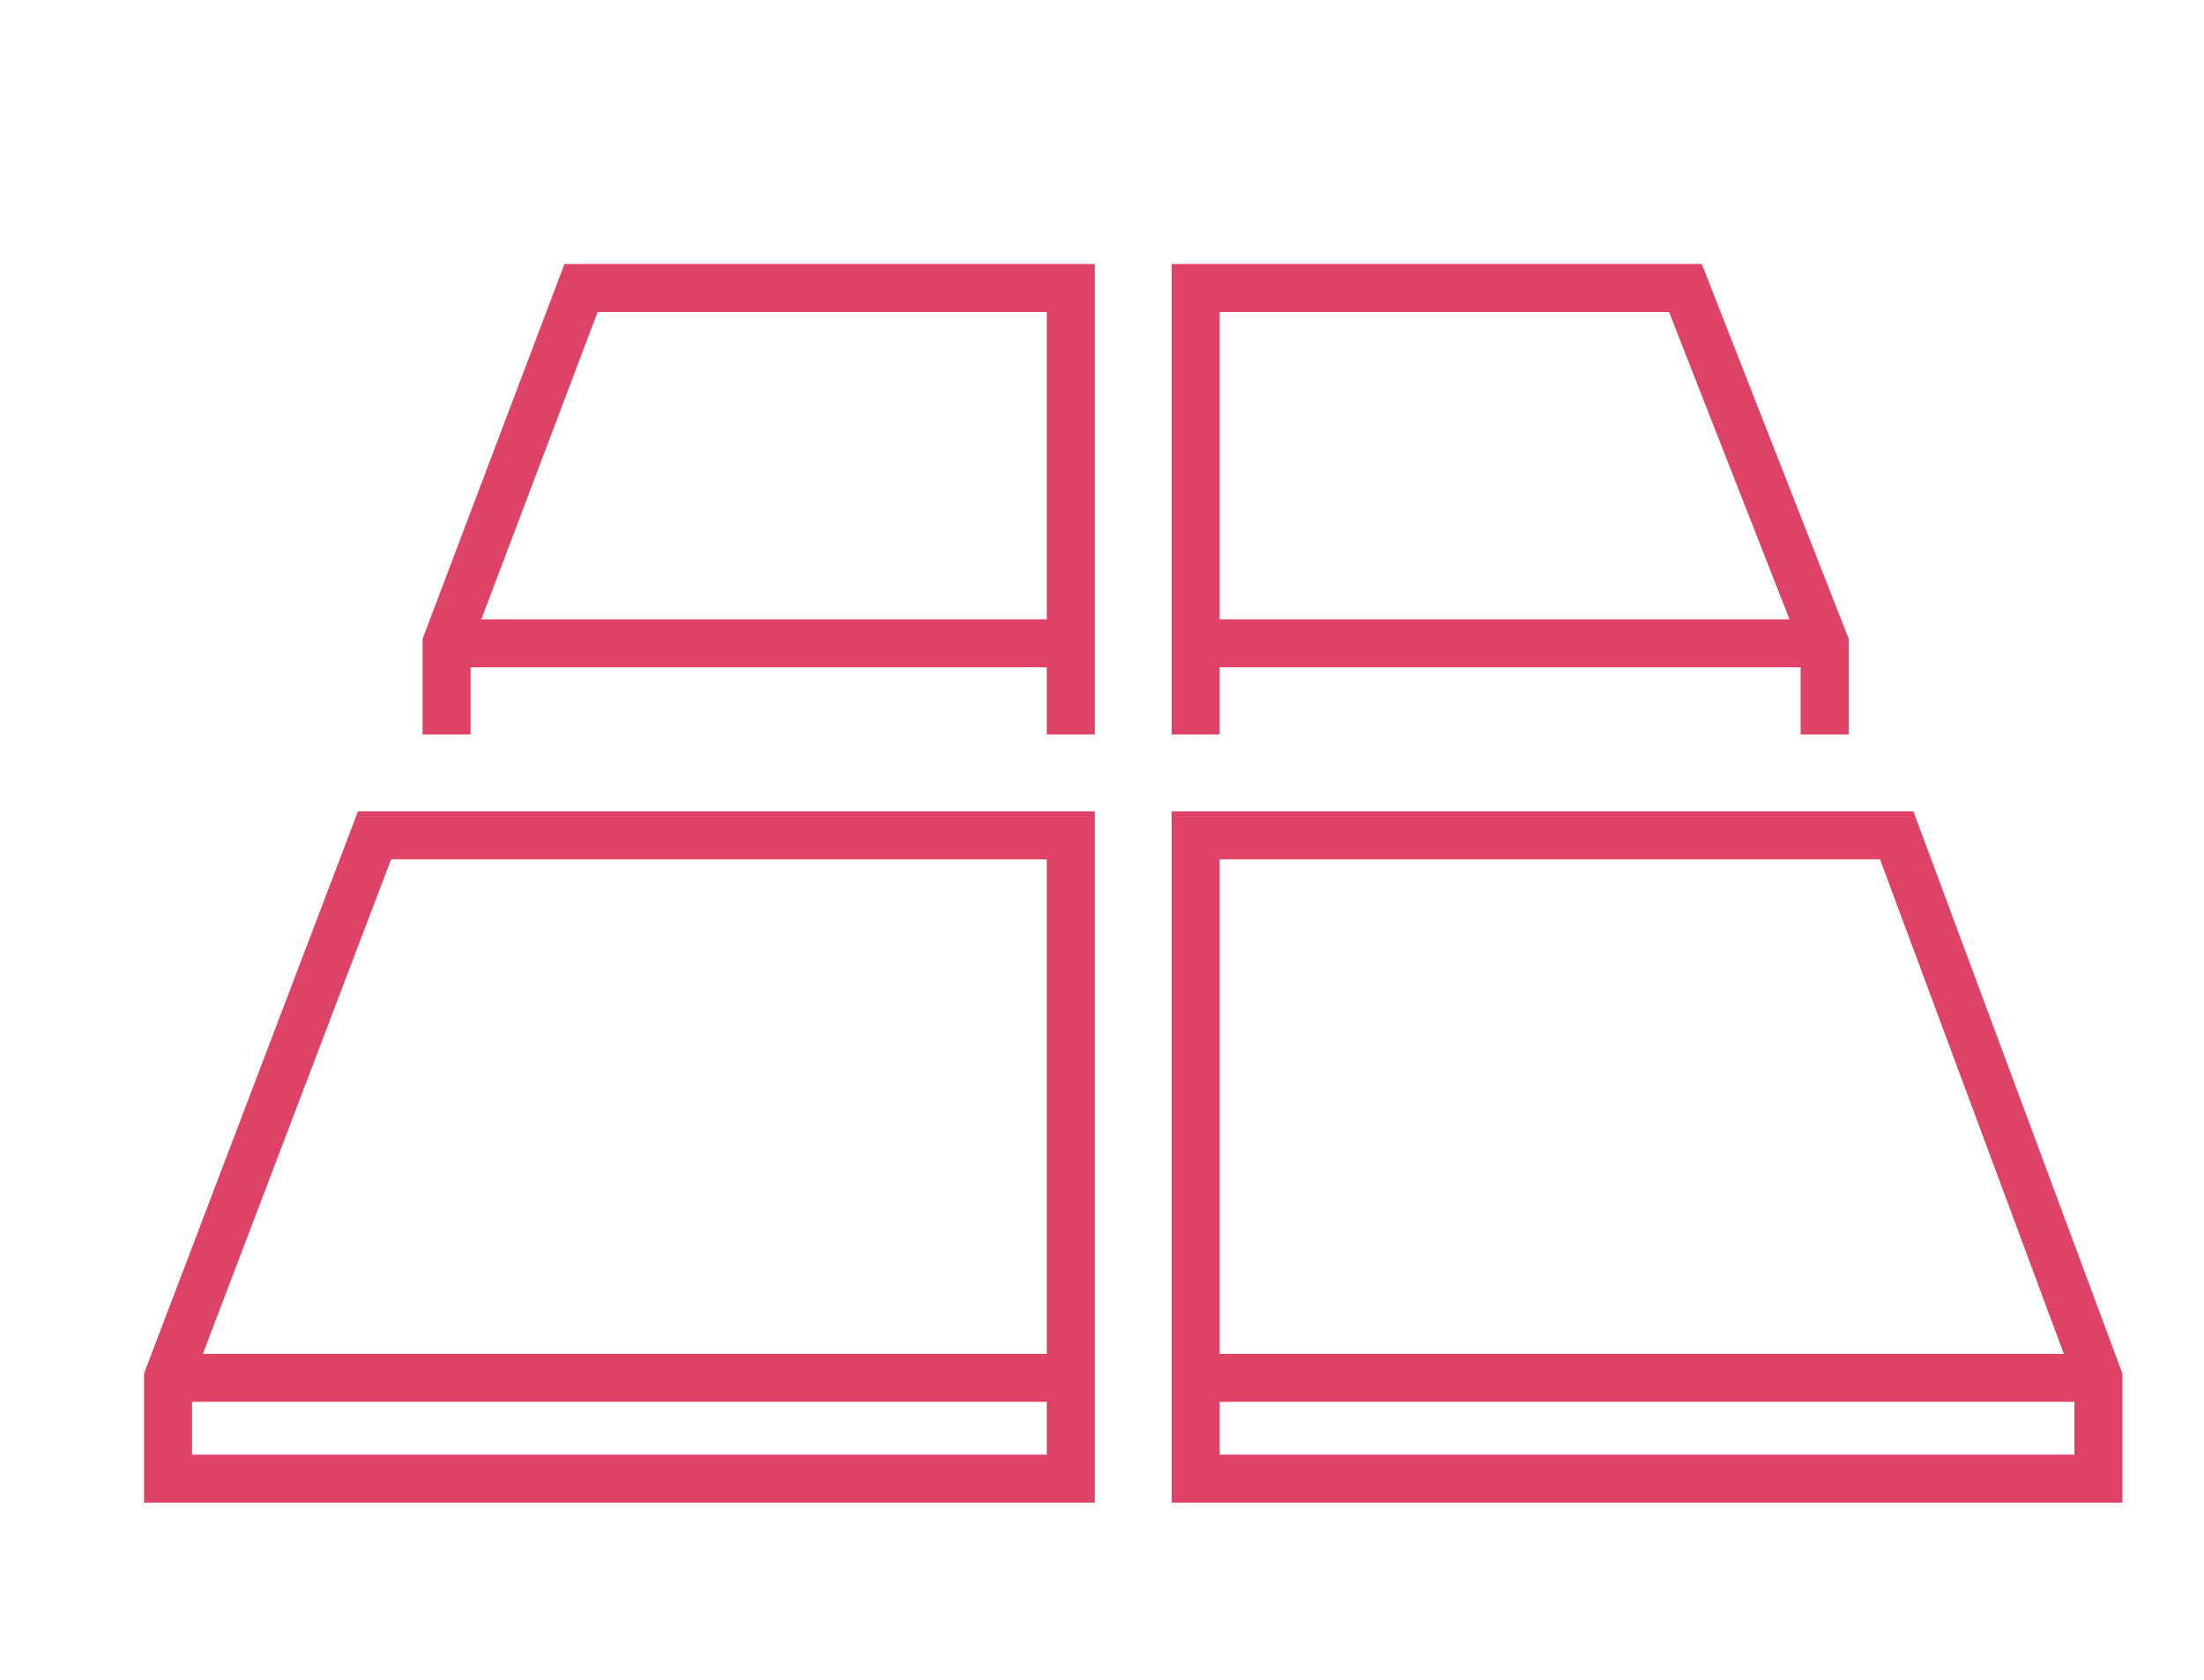 <?xml version="1.0" encoding="utf-8"?>
<!-- Generator: Adobe Illustrator 23.0.1, SVG Export Plug-In . SVG Version: 6.00 Build 0)  -->
<svg version="1.1" id="Layer_1" xmlns="http://www.w3.org/2000/svg" xmlns:xlink="http://www.w3.org/1999/xlink" x="0px" y="0px"
	 viewBox="0 0 45.9 35" style="enable-background:new 0 0 45.9 35;" xml:space="preserve">
<style type="text/css">
	.st0{fill:none;stroke:#DE4267;stroke-miterlimit:10;}
</style>
<g>
	<polyline class="st0" points="22.3,15.3 22.3,6 12.1,6 9.3,13.4 9.3,15.3 	"/>
	<polyline class="st0" points="24.9,15.3 24.9,6 35.1,6 38,13.4 38,15.3 	"/>
	<line class="st0" x1="9.3" y1="13.4" x2="22.3" y2="13.4"/>
	<line class="st0" x1="38" y1="13.4" x2="24.9" y2="13.4"/>
	<g>
		<polygon class="st0" points="3.5,30.8 22.3,30.8 22.3,17.4 7.8,17.4 3.5,28.7 		"/>
		<line class="st0" x1="3.5" y1="28.7" x2="22.3" y2="28.7"/>
	</g>
	<g>
		<polygon class="st0" points="43.7,30.8 24.9,30.8 24.9,17.4 39.5,17.4 43.7,28.7 		"/>
		<line class="st0" x1="43.7" y1="28.7" x2="24.9" y2="28.7"/>
	</g>
</g>
</svg>
